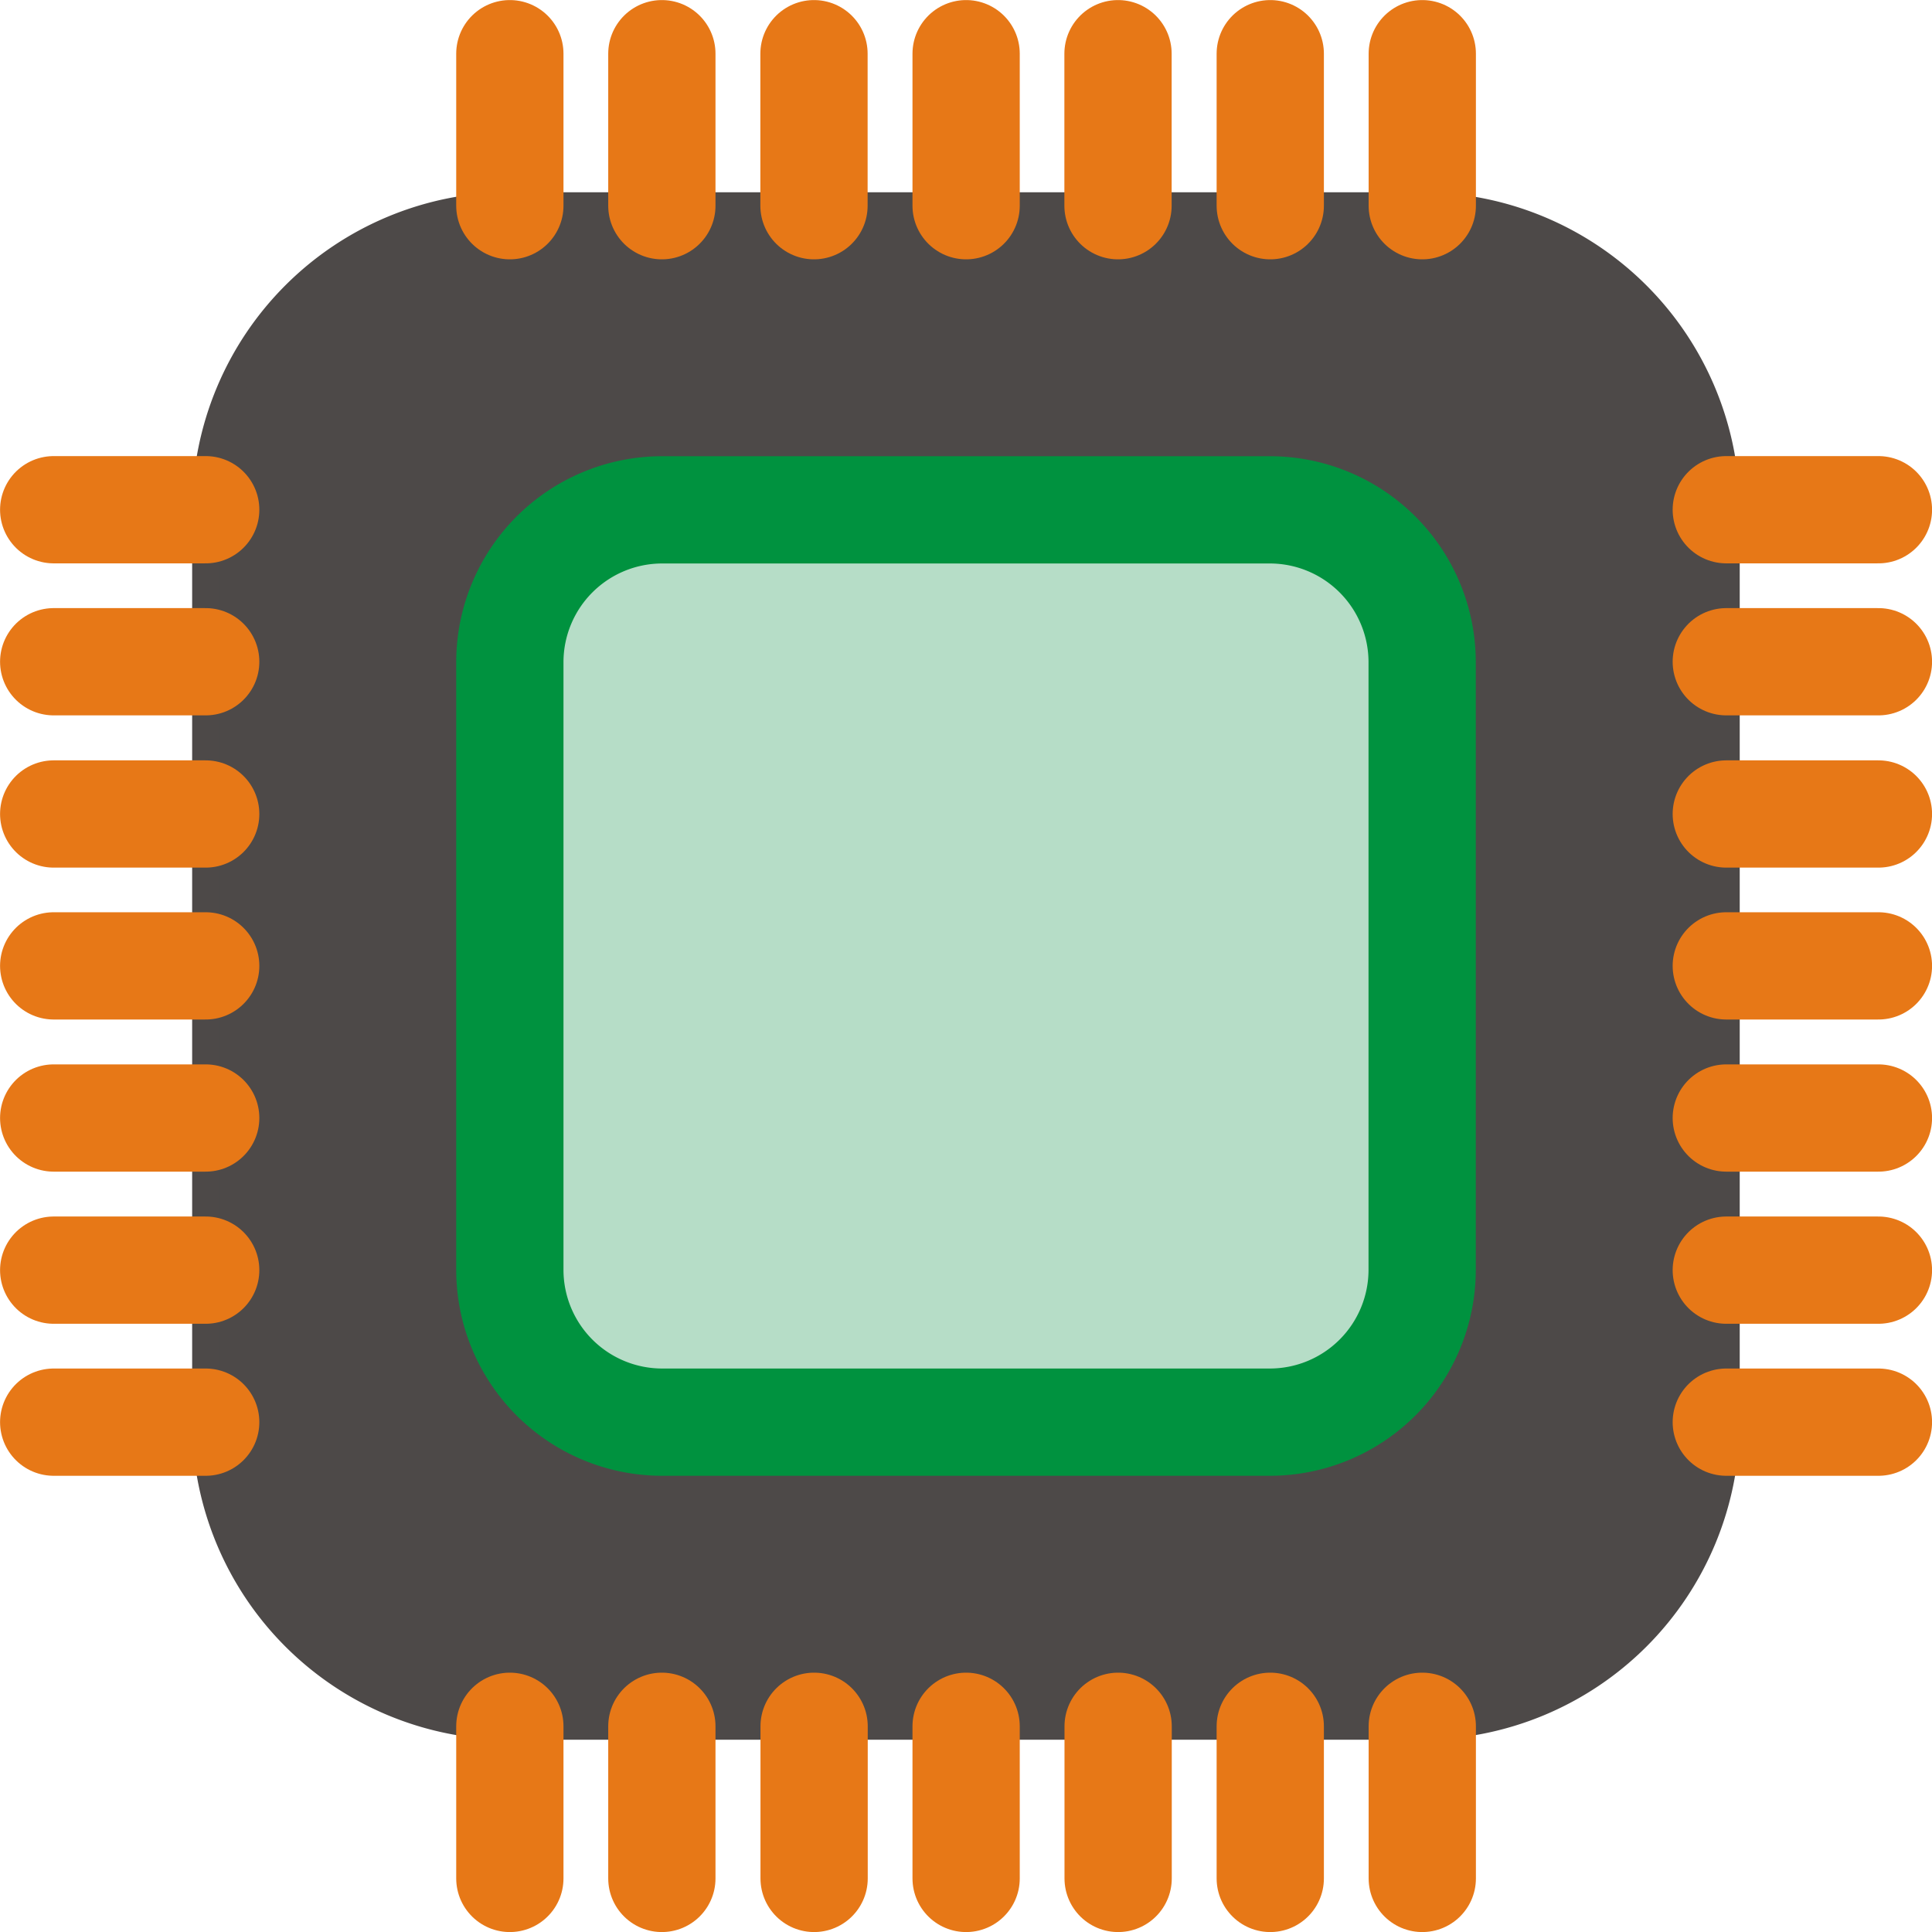 <svg xmlns="http://www.w3.org/2000/svg" viewBox="0 0 15.976 15.976" fill-rule="evenodd" text-rendering="geometricPrecision" image-rendering="optimizeQuality" clip-rule="evenodd" shape-rendering="geometricPrecision"><defs><style>.str2{stroke:#e77817;stroke-width:.887;stroke-linecap:round}.fil2{fill:none}</style></defs><g id="Diagram"><g id="_89638448"><path id="_89802448" d="M4.216 1.701h7.544a2.52 2.52 0 012.515 2.515v7.544a2.52 2.52 0 01-2.515 2.515H4.216A2.52 2.52 0 011.7 11.76V4.216A2.52 2.52 0 014.216 1.7z" fill="#4d4948" stroke="#4d4948" stroke-width=".222"/><path id="_90022912" d="M5.473 4.216h5.03a1.26 1.26 0 011.257 1.257v5.03a1.26 1.26 0 01-1.257 1.257h-5.03a1.26 1.26 0 01-1.257-1.257v-5.03a1.26 1.26 0 011.257-1.257z" fill="#b6ddc7" stroke="#00923f" stroke-width=".887"/><path id="_88823912" class="fil2 str2" d="M1.701 10.503H.444"/><path id="_88736048" class="fil2 str2" d="M1.701 9.245H.444"/><path id="_88143736" class="fil2 str2" d="M1.701 6.731H.444"/><path id="_48273904" class="fil2 str2" d="M1.701 7.987H.444"/><path id="_89716888" class="fil2 str2" d="M1.701 5.472H.444"/><path id="_48937520" class="fil2 str2" d="M1.701 4.215H.444"/><path id="_89602488" class="fil2 str2" d="M1.701 11.76H.444"/><path id="_89828912" class="fil2 str2" d="M15.533 10.503h-1.258"/><path id="_89543800" class="fil2 str2" d="M15.533 9.245h-1.258"/><path id="_89561224" class="fil2 str2" d="M15.533 6.731h-1.258"/><path id="_89921928" class="fil2 str2" d="M15.533 7.987h-1.258"/><path id="_88834840" class="fil2 str2" d="M15.533 5.472h-1.258"/><path id="_89246736" class="fil2 str2" d="M15.533 4.215h-1.258"/><path id="_88756544" class="fil2 str2" d="M15.533 11.76h-1.258"/><path id="_89076960" class="fil2 str2" d="M5.473 15.533v-1.258"/><path id="_48963016" class="fil2 str2" d="M6.732 15.533v-1.258"/><path id="_48844704" class="fil2 str2" d="M9.246 15.533v-1.258"/><path id="_88113480" class="fil2 str2" d="M7.989 15.533v-1.258"/><path id="_89775784" class="fil2 str2" d="M10.504 15.533v-1.258"/><path id="_90153440" class="fil2 str2" d="M11.761 15.533v-1.258"/><path id="_89263648" class="fil2 str2" d="M4.216 15.533v-1.258"/><path id="_87389504" class="fil2 str2" d="M5.473 1.701V.444"/><path id="_89109736" class="fil2 str2" d="M6.731 1.701V.444"/><path id="_89134072" class="fil2 str2" d="M9.245 1.701V.444"/><path id="_87133032" class="fil2 str2" d="M7.989 1.701V.444"/><path id="_46320336" class="fil2 str2" d="M10.504 1.701V.444"/><path id="_49016112" class="fil2 str2" d="M11.761 1.701V.444"/><path id="_89046112" class="fil2 str2" d="M4.216 1.701V.444"/></g></g></svg>